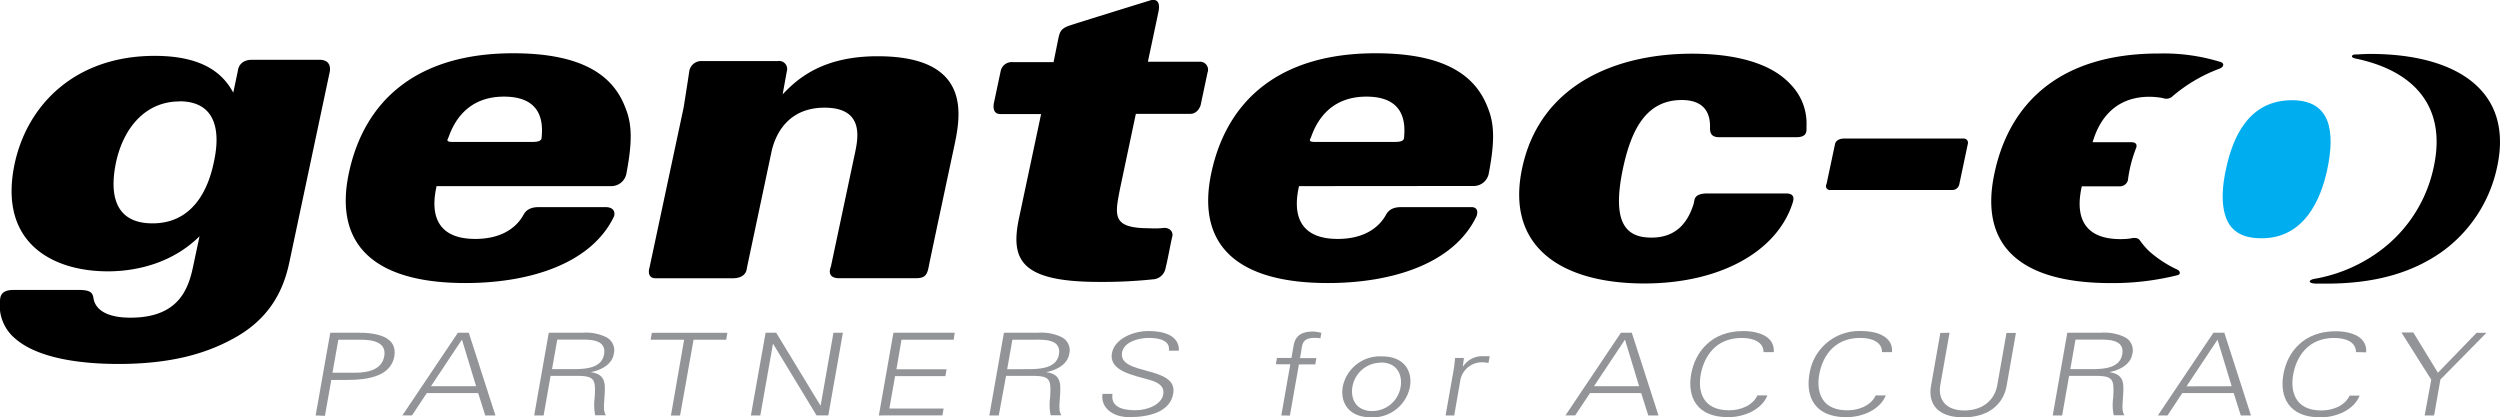 <svg id="Layer_1" data-name="Layer 1" xmlns="http://www.w3.org/2000/svg" viewBox="0 0 529.87 88.41"><defs><style>.cls-1{fill:#929497;}.cls-2{fill:#00adee;}</style></defs><path class="cls-1" d="M66.9,88.05,70,70.52h5.5c4.23-.07,8.81.78,8.08,5s-5.63,5-9.83,5H70.22l-1.35,7.62ZM70.47,79h4.8c2.94,0,5.69-.75,6.17-3.5S79.45,72,76.5,72H71.71Z" transform="translate(0 0)"/><path class="cls-1" d="M85.28,88.05,97.05,70.52h2.31L105,88.05h-2.15l-1.51-4.74H90.46l-3.14,4.74Zm15.63-6.19-3-9.88-6.57,9.88Z" transform="translate(0 0)"/><path class="cls-1" d="M115.22,88.05h-2l3.09-17.53h7.16a9.85,9.85,0,0,1,5,.93,3.12,3.12,0,0,1,1.6,3.66c-.33,1.89-2.24,3.25-4.88,3.77v0c2.73.37,3.07,1.87,3,3.91-.1,2.84-.46,4.15.24,5.22h-2.28a11.07,11.07,0,0,1-.12-3.64c.25-4,.07-4.71-3.9-4.71h-5.44Zm6-9.81c2.8,0,6.28-.14,6.81-3.13.59-3.38-3.4-3.13-5.49-3.13h-4.43L117,78.24Z" transform="translate(0 0)"/><path class="cls-1" d="M145,72H137.9l.26-1.46h16L153.92,72H147l-2.86,16.07h-1.94Z" transform="translate(0 0)"/><path class="cls-1" d="M162.27,70.52h2.24l9.37,15.41h.06l2.71-15.41h2l-3.09,17.53h-2.49L163.88,72.9h-.06l-2.67,15.15h-2Z" transform="translate(0 0)"/><path class="cls-1" d="M186.27,88.05l3.09-17.53h13L202.12,72H191.07L190,78.27h10.63l-.26,1.45H189.71l-1.21,6.87H200l-.26,1.46Z" transform="translate(0 0)"/><path class="cls-1" d="M211.69,88.05h-2l3.09-17.53H220a9.83,9.83,0,0,1,5,.93,3.12,3.12,0,0,1,1.6,3.66c-.33,1.89-2.24,3.25-4.88,3.77v0c2.73.37,3.07,1.87,3,3.91-.1,2.84-.45,4.15.24,5.22h-2.28a11.07,11.07,0,0,1-.12-3.64c.26-4,.08-4.71-3.9-4.71h-5.43Zm5.94-9.81c2.8,0,6.28-.14,6.81-3.13C225,71.73,221,72,219,72h-4.43l-1.1,6.26Z" transform="translate(0 0)"/><path class="cls-1" d="M239.32,88.41c-3.49,0-6.07-2-5.65-4.93h2.12c-.41,2.7,1.94,3.47,4.88,3.47,2.46,0,5.48-1.13,5.88-3.37.3-1.74-1.13-2.57-2.89-3.06-3.39-1-8.63-1.84-8-5.63.54-3,4.35-4.73,7.81-4.73,2.89,0,6.51.8,6.4,4.17h-2.13c.32-2.16-2-2.71-4.28-2.71s-5.26.91-5.64,3.06c-.88,5,11.9,2.71,10.84,8.76C248,87.25,243.72,88.41,239.32,88.41Z" transform="translate(0 0)"/><path class="cls-1" d="M271.57,88.05l1.91-10.85h-3.06l.23-1.34h3.07l.45-2.59c.37-2.09,1.6-3,4.21-3a8.93,8.93,0,0,1,1.68.27l-.2,1.17a8.18,8.18,0,0,0-1.11-.1c-2.49,0-2.72,1-2.94,2.74l-.27,1.55H279l-.23,1.34H275.3l-1.91,10.85Z" transform="translate(0 0)"/><path class="cls-1" d="M298.83,82a8,8,0,0,1-8.24,6.45c-4.85,0-6.53-3.25-6-6.45a8,8,0,0,1,8.25-6.46C297.72,75.5,299.4,78.75,298.83,82Zm-6.19-5.13a6.12,6.12,0,0,0-6,5.13c-.4,2.25.55,5.12,4.22,5.12a6.11,6.11,0,0,0,6-5.12C297.26,79.7,296.31,76.83,292.64,76.83Z" transform="translate(0 0)"/><path class="cls-1" d="M308.22,88.05h-1.83l1.67-9.45a24,24,0,0,0,.33-2.74h1.88l-.22,1.8h.06a4.78,4.78,0,0,1,3.81-2.16c.61,0,1.21,0,1.81,0l-.24,1.4c-.37,0-.74-.1-1.11-.1a4.64,4.64,0,0,0-4.88,3.89Z" transform="translate(0 0)"/><path class="cls-1" d="M331.79,88.05l11.76-17.53h2.31l5.65,17.53h-2.16l-1.5-4.74H337l-3.15,4.74Zm15.62-6.19-3-9.88-6.57,9.88Z" transform="translate(0 0)"/><path class="cls-1" d="M373.78,74.63c0-2.14-2.15-3-4.63-3-5.62,0-8,4.07-8.67,7.67s.34,7.66,6,7.66c2.43,0,5-1,6-3.15h2.12c-1.15,2.94-4.81,4.61-8.33,4.61-6.65,0-8.69-4.27-7.83-9.12s4.43-9.13,11-9.13c3.58,0,6.76,1.31,6.5,4.47Z" transform="translate(0 0)"/><path class="cls-1" d="M398.89,74.63c0-2.14-2.14-3-4.63-3-5.61,0-8,4.07-8.66,7.67s.34,7.66,5.95,7.66c2.44,0,5-1,6-3.15h2.13c-1.16,2.94-4.82,4.61-8.34,4.61-6.65,0-8.68-4.27-7.83-9.12a10.63,10.63,0,0,1,11-9.13c3.58,0,6.75,1.31,6.49,4.47Z" transform="translate(0 0)"/><path class="cls-1" d="M413.2,70.52l-2,11.34C410.79,85,412.73,87,416.34,87s6.22-1.91,6.93-5.09l2-11.34h2l-2,11.36c-.72,3.77-3.84,6.53-9.16,6.53s-7.46-2.76-6.86-6.53l2-11.36Z" transform="translate(0 0)"/><path class="cls-1" d="M437.07,88.05h-2l3.09-17.53h7.16a9.83,9.83,0,0,1,5,.93,3.1,3.1,0,0,1,1.6,3.66c-.33,1.89-2.23,3.25-4.88,3.77v0c2.74.37,3.07,1.87,3,3.91-.11,2.84-.46,4.15.23,5.22H448a10.55,10.55,0,0,1-.12-3.64c.24-4,.07-4.71-3.91-4.71h-5.43ZM443,78.24c2.79,0,6.27-.14,6.8-3.13.6-3.38-3.39-3.13-5.49-3.13H439.9l-1.1,6.26Z" transform="translate(0 0)"/><path class="cls-1" d="M457.36,88.05l11.77-17.53h2.31l5.65,17.53h-2.16l-1.5-4.74h-10.9l-3.13,4.74ZM473,81.86,470,72l-6.57,9.88Z" transform="translate(0 0)"/><path class="cls-1" d="M499.35,74.63c0-2.14-2.14-3-4.63-3-5.62,0-8,4.07-8.67,7.67S486.4,87,492,87c2.42,0,5-1,6-3.15h2.12c-1.14,2.94-4.81,4.61-8.33,4.61-6.64,0-8.69-4.27-7.83-9.12s4.43-9.13,11.05-9.13c3.58,0,6.75,1.31,6.49,4.47Z" transform="translate(0 0)"/><path class="cls-1" d="M515.3,80.47l-6.32-10h2.52L516.71,79l8.21-8.47H527l-9.76,9.91-1.34,7.62h-2Z" transform="translate(0 0)"/><path d="M69.83,15.5l-8.5,40.08C60.17,61.09,57.46,67.6,49,72c-5.35,2.85-12.56,5.14-23.92,5.14-6.28,0-16.6-.74-21.89-5.41A9.11,9.11,0,0,1,0,63.7c.06-.85.18-2.25,2.9-2.25H16.62c2.72,0,3,.68,3.19,1.74.39,2.51,2.93,4.14,7.84,4.14C38,67.33,40,61.09,41,56.14l1.29-6.06c-7.1,7-16.24,7.43-19.44,7.43-11.68,0-23.3-6-19.74-22.83C5.79,22.21,15.93,11.84,32.79,11.84c10.7,0,14.67,4.13,16.65,7.8l1-4.76s.16-2.21,3-2.21H67.69C70.7,12.67,69.83,15.5,69.83,15.5Zm-31.8,6c-7,0-11.82,5.32-13.46,13-1,4.86-1.4,12.84,7.76,12.84,9.92,0,12.31-9.72,13-13C45.84,31.93,48.06,21.47,38,21.47Z" transform="translate(0 0)"/><path d="M92.53,39.45c-.52,2.47-2.37,11.19,8.21,11.19,4.61,0,8.11-1.67,10-4.74.37-.6.85-2,3.43-2h14.18c2,0,2.06,1.42,1.73,2.09-4.87,10-18,14-31.42,14-19.29,0-27.94-8.07-24.72-23.3,3.27-15.4,14.43-25.4,34.82-25.4,15.44,0,21.49,5.23,23.86,11.74,1.41,3.5,1.36,7.37.13,13.83a3.26,3.26,0,0,1-3.09,2.59ZM114.81,29c.28-3.11,0-8.52-8-8.52s-10.71,5.71-11.74,8.6c-.14.41-.74,1,.78,1h17C114.87,30.09,114.78,29.4,114.81,29Z" transform="translate(0 0)"/><path d="M275.32,39.45c-.52,2.47-2.37,11.19,8.22,11.19,4.6,0,8.1-1.67,10-4.74.37-.6.85-2,3.43-2h14.9c1.53,0,1.34,1.42,1,2.09-4.87,10-18,14-31.42,14-19.29,0-27.94-8.07-24.72-23.3,3.27-15.4,14.43-25.4,34.82-25.4C307,11.29,313,16.52,315.4,23c1.41,3.5,1.36,7.37.13,13.83a3.25,3.25,0,0,1-3.09,2.59ZM297.6,29c.27-3.11,0-8.52-8-8.52s-10.71,5.71-11.73,8.6c-.15.41-.75,1,.77,1h17C297.66,30.09,297.57,29.4,297.6,29Z" transform="translate(0 0)"/><path d="M144.9,22.76s.81-5.06,1.17-7.52a2.58,2.58,0,0,1,2.71-2.3h16.08a1.7,1.7,0,0,1,1.9,2.19L165.88,20c3.28-3.49,8.66-8.08,20.12-8.08,20.29,0,17.57,12.84,16.23,19.17,0,0-5,23.38-5.35,25.24s-.72,2.64-2.8,2.64H177.89c-2.94,0-1.79-2.43-1.79-2.43l5.09-24c.68-3.21,2.06-9.72-6.43-9.72-9.26,0-11,8.07-11.32,9.72L158.28,56.9s0,2.08-3,2.08H139c-2.11,0-1.33-2.3-1.33-2.3Z" transform="translate(0 0)"/><path d="M255.94,15.36l-1.47,6.94s-.53,1.83-2.18,1.83H240.74l-3.38,16c-1.1,5.68-1.64,8.25,6.3,8.25a16.78,16.78,0,0,0,2.88-.06c1.29-.17,2.2.78,1.92,1.83s-.92,4.7-1.42,6.68a2.87,2.87,0,0,1-2.72,2.38,101.69,101.69,0,0,1-11.35.54c-16.53,0-18.87-4.58-17-13.48l4.69-22.1H212c-2,0-1.3-2.55-1.3-2.55l1.42-6.69a2.41,2.41,0,0,1,2.58-1.76h8.6l1-4.93c.3-1.41.51-2.17,2.3-2.79S244.06,0,244.06,0s2.11-.55,1.47,2.51-2.24,10.58-2.24,10.58h10.88A1.69,1.69,0,0,1,255.94,15.36Z" transform="translate(0 0)"/><path d="M362.44,26.76c0-3.2-1.6-5.56-6-5.56-7.61,0-10.73,6.42-12.45,14.49-2.52,11.92.87,14.67,6.05,14.67,5.72,0,7.91-3.86,8.93-7.18.23-.77-.08-2.18,2.93-2.18h16.63c2.19,0,1.56,1.57,1.31,2.33-3.51,10.3-15.7,16.75-31.31,16.75-17.64,0-29.44-7.79-25.92-24.39,3.84-18.16,20.47-24.31,36-24.31,5.95,0,15.81.83,21,6.61a11.81,11.81,0,0,1,3.27,8.83c0,.84.28,2.26-2.15,2.26h-16.4C362.25,29.08,362.43,27.5,362.44,26.76Z" transform="translate(0 0)"/><path d="M417.09,30.44l-1.83,8.66a1.49,1.49,0,0,1-1.45,1.17H388a.84.84,0,0,1-.87-1.26l1.82-8.56s.2-1.09,2-1.09h25.29A.89.89,0,0,1,417.09,30.44Z" transform="translate(0 0)"/><path d="M502.37,11.43c-1.34,0-2.54.12-3.22.12s-1.09.61.08.85c12.11,2.5,19.38,9.91,16.62,22.87a29.64,29.64,0,0,1-11.91,18.25,32.75,32.75,0,0,1-13.44,5.59c-1.23.23-1.38.93.29,1,.76,0,1.55,0,2.36,0,11.36,0,18.79-2.85,24.22-6.61a29.66,29.66,0,0,0,11.92-18.25C532.75,19,520.34,11.43,502.37,11.43Z" transform="translate(0 0)"/><path d="M451.44,50.56a15.56,15.56,0,0,1-2,.12c-10.57,0-8.73-8.71-8.21-11.19h7.92A1.77,1.77,0,0,0,451,38.24c.1-.82.24-1.63.4-2.41a28.62,28.62,0,0,1,1.34-4.45c.16-.42.29-1.24-1.06-1.24h-8.16c.69-2.21,3-9.63,12.07-9.63a16.44,16.44,0,0,1,2.85.28,1.93,1.93,0,0,0,2.12-.47,33.12,33.12,0,0,1,9.84-5.76c1.09-.42.95-1.18.35-1.39a40.87,40.87,0,0,0-13.21-1.83c-20.4,0-31.56,10-34.82,25.4C419.44,52,428.09,60,447.38,60a56.53,56.53,0,0,0,14.19-1.69c.57-.14.61-.78-.06-1.15a24.75,24.75,0,0,1-5.93-3.85,15.07,15.07,0,0,1-1.89-2.16C453.47,50.88,453.22,50.14,451.44,50.56Z" transform="translate(0 0)"/><path class="cls-2" d="M472.09,46.83c1.69,3.48,5.4,3.67,7.27,3.67,9,0,12.53-8.16,13.9-14.58,1.69-8,.79-14.68-7.48-14.68-9.15,0-12.57,7.8-14,14.68C471.12,38.94,470.5,43.44,472.09,46.83Z" transform="translate(0 0)"/></svg>